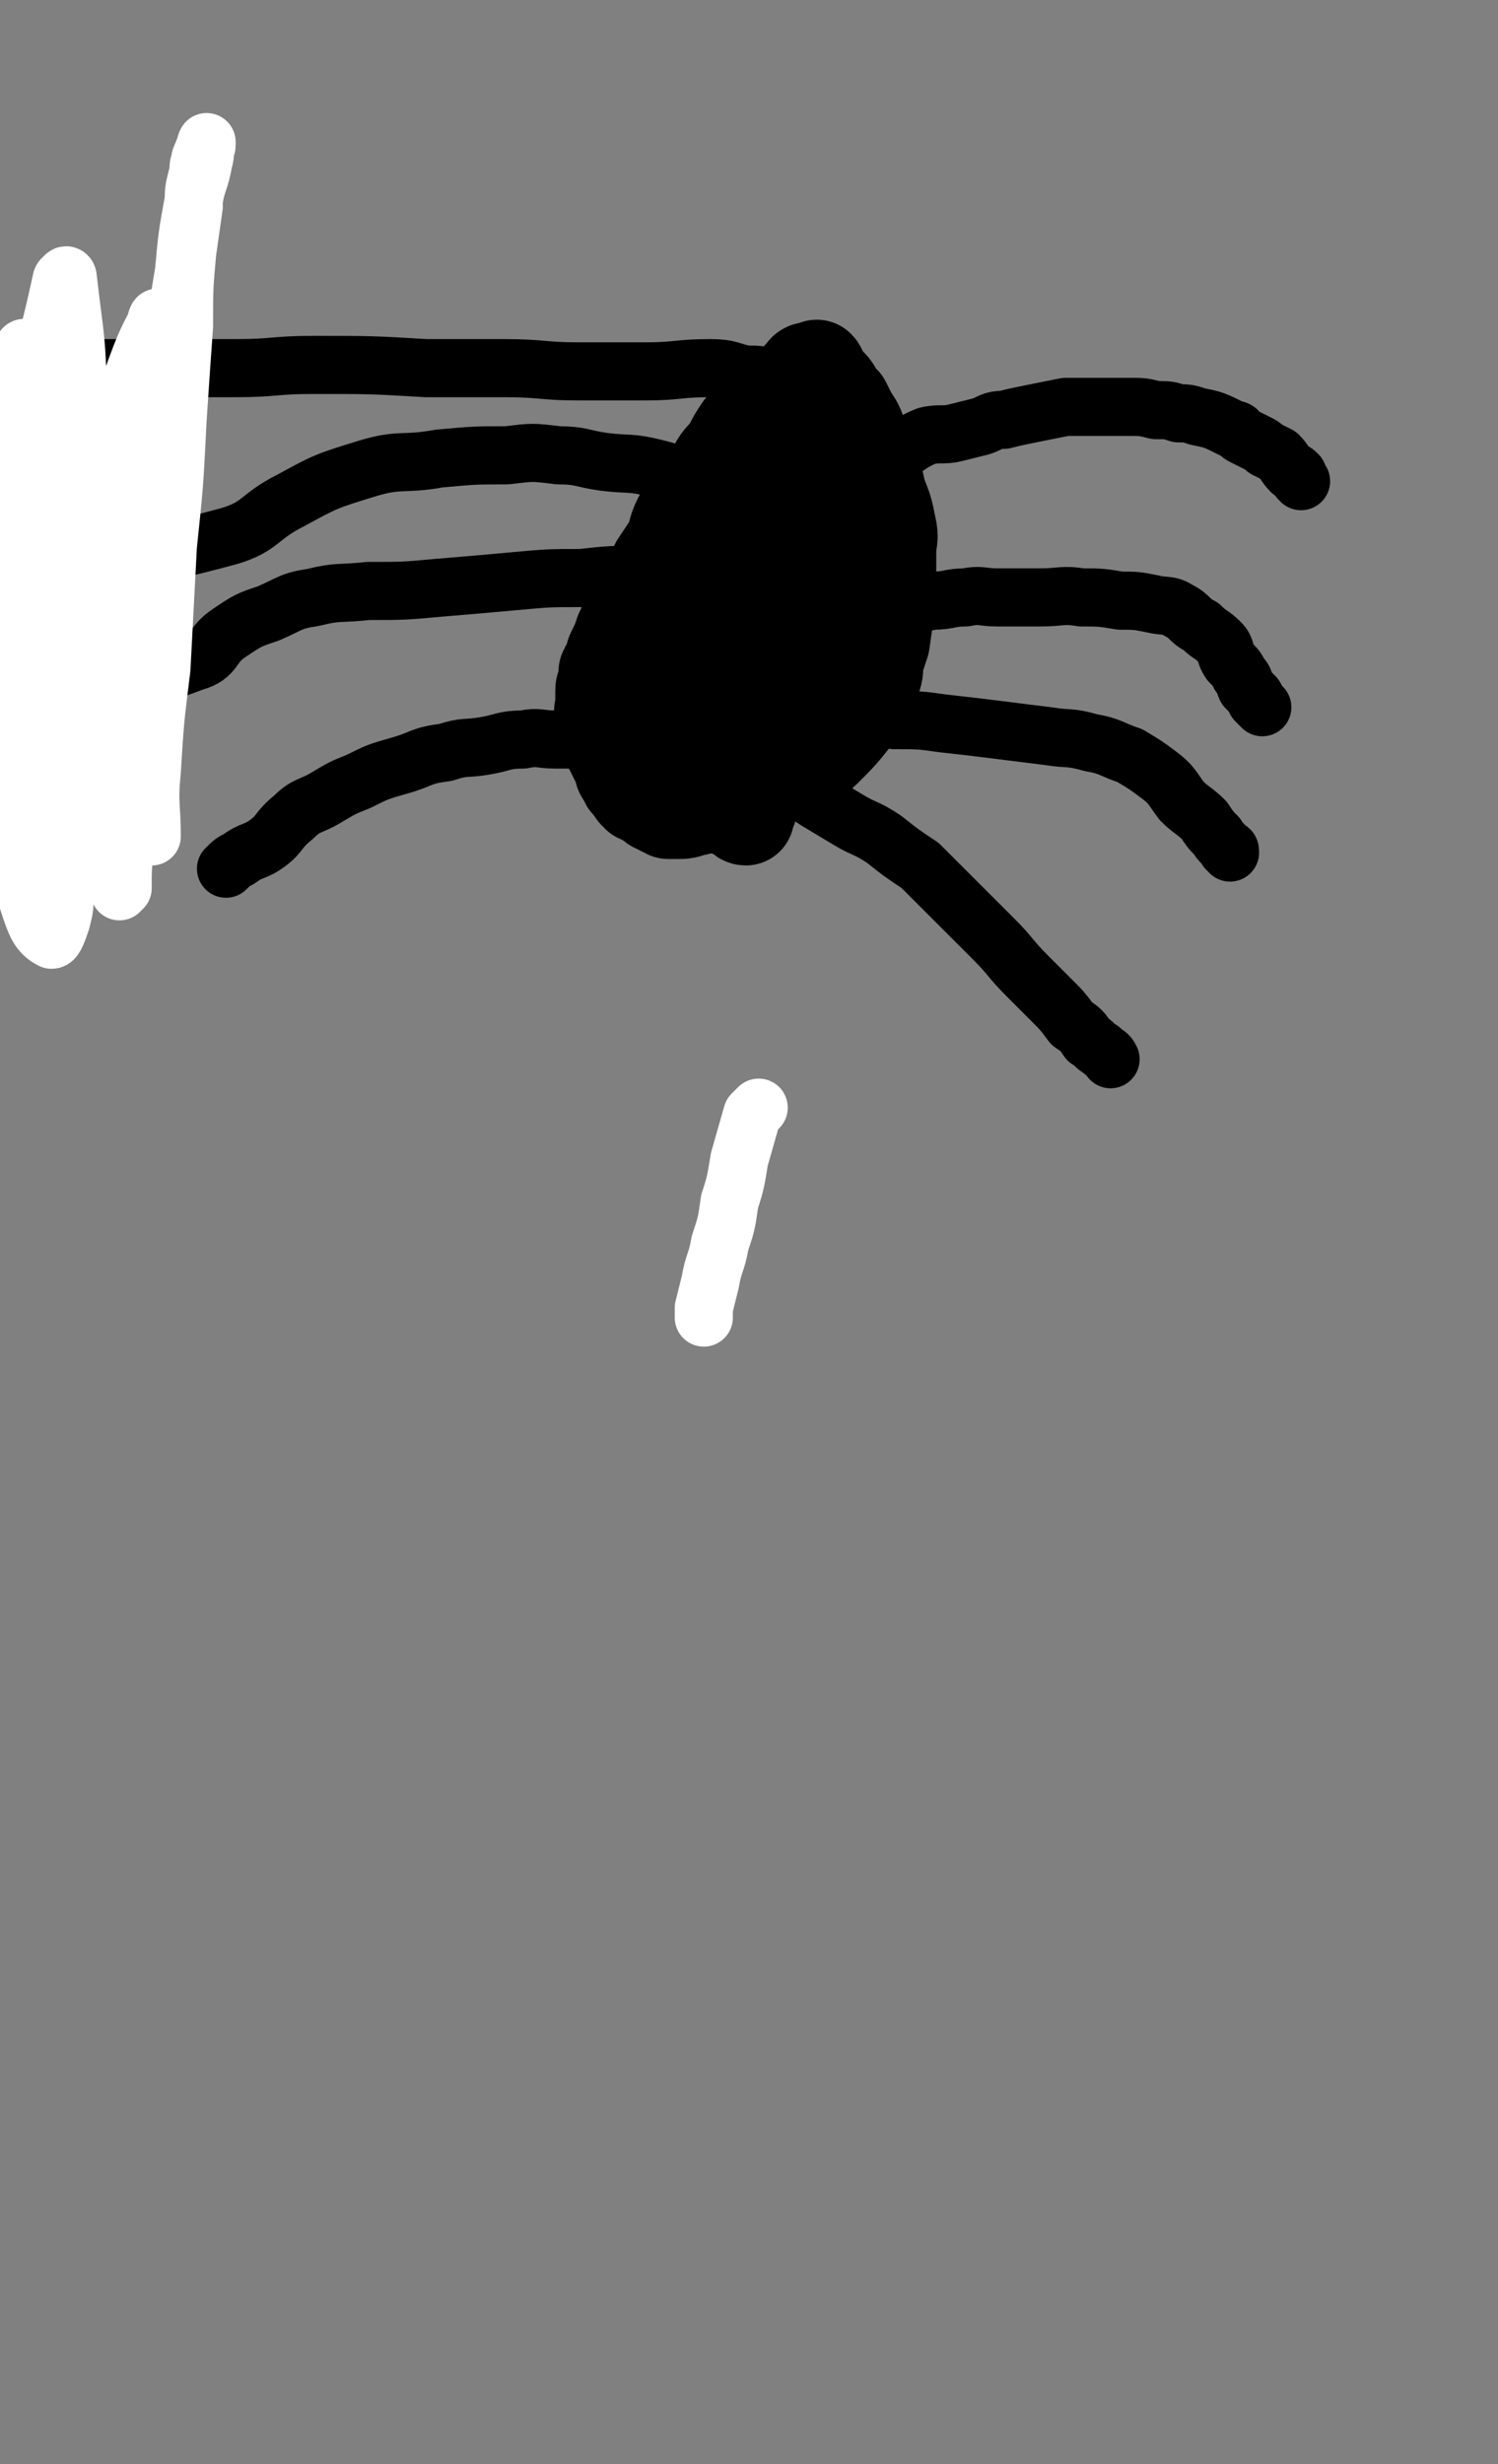 <svg viewBox='0 0 464 763' version='1.1' xmlns='http://www.w3.org/2000/svg' xmlns:xlink='http://www.w3.org/1999/xlink'><rect x="0" y="0" width="464" height="763" fill="#808080" stroke="none"/><g fill='none' stroke='#000000' stroke-width='30' stroke-linecap='round' stroke-linejoin='round'><path d='M239,124c0,0 0,0 0,0 -1,1 -1,1 -2,2 -2,1 -2,1 -3,3 -2,2 -2,2 -4,4 -2,3 -2,3 -4,7 -3,3 -3,3 -5,7 -3,4 -2,4 -5,8 -2,3 -2,3 -5,6 -2,4 -1,4 -3,8 -2,3 -2,3 -4,6 -1,3 -1,3 -3,6 -1,3 -1,3 -3,6 -1,2 -2,2 -3,4 -1,3 -1,3 -2,5 -1,3 -1,3 -2,5 -1,2 -1,2 -1,4 -1,1 -1,1 -2,3 0,1 0,1 0,3 -1,2 -1,2 -1,3 0,2 0,2 0,3 0,3 -1,3 0,7 0,2 0,2 1,4 1,2 1,2 2,4 1,2 1,2 2,4 1,2 1,2 1,3 2,3 2,3 4,6 0,0 0,0 1,1 1,0 1,0 2,1 0,0 1,0 1,0 1,1 1,1 1,1 1,1 1,0 1,1 1,0 1,0 1,0 0,0 0,0 1,1 1,0 0,0 2,1 1,0 1,0 3,0 2,0 2,0 5,-1 2,0 2,-1 4,-1 3,-1 3,-1 5,-2 3,-1 3,-1 6,-2 6,-3 6,-3 11,-6 3,-1 3,-1 5,-2 2,-1 2,-1 5,-2 2,-2 2,-1 4,-3 5,-5 5,-5 9,-10 2,-2 1,-3 3,-6 1,-2 2,-2 3,-5 1,-3 1,-3 1,-6 1,-3 1,-3 2,-6 1,-7 1,-7 2,-14 1,-3 0,-3 0,-7 0,-4 0,-4 0,-7 0,-4 1,-4 0,-8 -1,-5 -1,-5 -3,-10 -2,-9 -2,-9 -6,-18 -1,-3 -1,-3 -3,-6 -1,-2 -1,-2 -2,-4 -2,-2 -2,-2 -3,-4 -2,-3 -3,-2 -5,-5 0,-1 1,-1 0,-2 0,0 0,1 -1,1 -1,0 -2,-1 -3,1 -5,5 -6,6 -10,12 -3,5 -3,5 -5,10 -2,5 -3,5 -5,10 -4,12 -4,12 -7,23 -1,5 -1,5 -2,10 -2,4 -2,4 -3,9 -1,3 0,3 0,7 -1,2 -1,2 -1,5 -1,3 0,3 0,5 0,4 -1,4 0,8 0,2 0,2 1,3 0,2 0,2 1,3 1,2 1,2 3,3 2,1 2,1 4,1 5,1 6,3 9,1 3,-2 3,-4 5,-7 2,-6 2,-6 3,-12 2,-6 1,-6 2,-12 0,-6 1,-6 0,-11 0,-7 0,-7 -1,-14 0,-2 0,-2 -1,-4 -1,-1 -1,-1 -2,-3 -1,-1 -1,-1 -2,-1 -1,-1 -1,-1 -3,0 -7,6 -8,6 -14,13 -4,5 -4,5 -7,11 -2,6 -2,6 -4,12 -2,5 -2,5 -3,10 -1,5 -1,5 -1,9 -1,6 -1,6 -1,12 0,2 0,2 1,3 0,1 0,2 1,2 3,-1 4,-1 7,-2 3,-2 3,-2 6,-5 4,-3 5,-3 9,-7 5,-5 6,-5 10,-11 6,-7 7,-7 11,-16 5,-8 6,-8 9,-18 4,-11 4,-11 7,-22 1,-3 1,-3 1,-6 1,-2 0,-2 0,-5 -1,-1 -1,-1 -2,-3 -1,0 -1,-1 -1,-1 -4,1 -5,1 -9,4 -5,3 -5,3 -8,8 -4,4 -4,4 -7,9 -3,5 -4,5 -6,10 -4,8 -4,8 -7,17 -2,3 -1,3 -2,6 0,2 0,2 0,5 -1,4 0,4 0,7 0,1 0,1 0,2 0,0 -1,1 0,0 4,-2 5,-2 9,-6 4,-4 4,-4 7,-9 4,-5 4,-5 6,-11 1,-4 1,-5 2,-9 0,-4 1,-4 0,-8 0,-4 0,-4 -1,-7 0,-1 1,-1 0,-2 0,0 0,0 0,0 -1,0 -1,0 -1,0 -1,0 -1,0 -1,0 -2,1 -2,1 -3,3 -1,2 -1,2 -2,4 -1,2 -2,2 -3,4 0,2 0,2 0,4 0,2 0,2 -1,3 0,2 0,2 0,3 0,2 0,2 0,3 0,0 0,1 0,1 0,0 1,-1 0,-1 0,-2 0,-2 -1,-4 0,-1 0,-1 -1,-2 0,-1 0,-1 0,-2 0,-1 0,-1 0,-1 0,0 0,0 0,0 '/></g>
<g fill='none' stroke='#000000' stroke-width='18' stroke-linecap='round' stroke-linejoin='round'><path d='M265,147c0,0 0,0 0,0 1,-1 1,-2 2,-3 1,-1 1,-1 3,-2 4,-1 4,-1 8,-2 4,-2 4,-3 9,-5 4,-1 5,0 9,-1 4,-1 4,-1 8,-2 3,-1 3,-2 7,-2 4,-1 4,-1 9,-2 5,-1 5,-1 10,-2 10,0 10,0 20,0 4,0 4,0 8,1 4,0 4,0 7,1 3,0 3,0 6,1 5,1 5,1 11,4 2,0 1,1 3,2 2,1 2,1 4,2 2,1 2,1 3,2 2,1 2,1 4,2 2,2 2,3 4,5 1,0 1,0 2,1 0,1 0,1 1,2 '/><path d='M259,194c0,0 0,0 0,0 1,-1 1,-1 2,-1 4,-2 4,-2 8,-3 4,-2 4,-1 9,-2 5,-1 6,-1 11,-2 5,0 5,-1 10,-1 5,-1 5,0 10,0 6,0 6,0 13,0 7,0 7,-1 13,0 6,0 6,0 12,1 5,0 5,0 10,1 4,1 5,0 8,2 4,2 3,3 7,5 3,3 3,2 6,5 2,2 1,3 3,6 2,2 2,2 3,4 2,2 1,2 2,4 1,1 1,1 2,2 1,1 1,1 1,2 1,1 1,1 2,2 0,0 0,0 0,0 '/><path d='M260,224c0,0 0,0 0,0 3,-1 3,-1 5,-1 6,-1 6,-1 12,0 8,0 8,0 15,1 9,1 9,1 17,2 8,1 8,1 16,2 6,1 6,0 13,2 6,1 6,2 12,4 5,3 5,3 9,6 4,3 4,4 7,8 3,3 4,3 7,6 2,3 2,3 4,5 1,2 2,2 3,4 1,0 1,0 1,1 '/><path d='M245,245c0,0 0,0 0,0 2,0 2,0 3,0 2,1 2,1 5,3 5,3 5,3 10,6 5,3 5,2 11,6 5,4 5,4 11,8 5,5 5,5 11,11 6,6 6,6 12,12 5,5 5,6 10,11 4,4 4,4 8,8 3,3 3,3 6,7 3,2 3,2 5,5 2,1 2,2 4,3 2,2 2,1 3,3 '/><path d='M188,229c0,0 0,0 0,0 -3,0 -3,0 -6,0 -5,0 -5,0 -10,0 -5,0 -5,-1 -10,0 -6,0 -6,1 -12,2 -6,1 -6,0 -12,2 -8,1 -7,2 -14,4 -7,2 -7,2 -13,5 -5,2 -5,2 -10,5 -5,3 -6,2 -10,6 -5,4 -4,5 -8,8 -4,3 -5,2 -9,5 -2,1 -2,1 -4,3 '/><path d='M210,179c0,0 0,0 0,0 -1,-1 -1,-1 -2,-2 -1,0 -2,1 -3,1 -3,0 -3,0 -6,0 -10,0 -10,0 -19,1 -10,0 -10,0 -21,1 -11,1 -11,1 -23,2 -11,1 -11,1 -22,1 -9,1 -9,0 -17,2 -7,1 -7,2 -14,5 -6,2 -6,2 -12,6 -6,4 -4,7 -11,9 -21,8 -23,5 -45,11 -6,1 -6,1 -12,3 '/><path d='M219,153c0,0 0,0 0,0 -1,-1 -1,-1 -2,-1 -4,-2 -3,-2 -7,-4 -3,-2 -3,-2 -7,-3 -8,-2 -8,-1 -16,-2 -7,-1 -7,-2 -14,-2 -8,-1 -8,-1 -16,0 -10,0 -10,0 -21,1 -11,2 -12,0 -22,3 -13,4 -13,4 -24,10 -10,5 -9,8 -19,11 -33,9 -34,6 -67,13 '/><path d='M239,117c0,0 0,0 0,0 -4,-1 -4,-1 -8,-1 -5,-1 -5,-2 -11,-2 -10,0 -10,1 -20,1 -10,0 -10,0 -21,0 -11,0 -11,-1 -23,-1 -12,0 -12,0 -24,0 -17,-1 -17,-1 -35,-1 -12,0 -12,1 -24,1 -30,0 -30,0 -61,0 '/></g>
<g fill='none' stroke='#FFFFFF' stroke-width='18' stroke-linecap='round' stroke-linejoin='round'><path d='M235,343c0,0 0,0 0,0 -1,1 -1,1 -2,2 -2,7 -2,7 -4,14 -1,6 -1,7 -3,13 -1,7 -1,7 -3,13 -1,6 -2,6 -3,12 -1,4 -1,4 -2,8 0,2 0,2 0,3 '/><path d='M47,259c0,0 0,0 0,0 0,-10 -1,-10 0,-20 1,-16 1,-16 3,-32 1,-19 1,-19 2,-38 2,-19 2,-19 3,-39 1,-15 1,-15 2,-29 0,-12 0,-12 1,-23 1,-7 1,-7 2,-14 0,-5 0,-5 1,-9 1,-3 0,-3 1,-5 0,-1 0,-1 1,-3 0,-1 1,-1 1,-2 0,-1 0,-1 0,-1 -1,2 0,3 -1,6 -1,6 -2,6 -3,12 -2,11 -2,11 -3,22 -2,12 -2,12 -3,25 -2,13 -2,13 -4,27 -1,14 -1,14 -3,29 -2,24 -2,24 -4,49 -1,11 -1,11 -2,21 -1,6 -1,6 -1,12 -1,6 0,6 -1,12 0,6 -1,6 -1,13 0,2 0,2 0,3 0,0 -1,1 -1,1 -3,-16 -4,-17 -4,-33 -1,-19 0,-19 1,-39 2,-18 2,-18 5,-36 3,-23 3,-23 6,-47 1,-6 1,-6 2,-12 0,-4 0,-4 1,-7 0,-2 1,-5 1,-3 -4,7 -5,10 -9,21 -7,18 -7,18 -13,36 -4,14 -4,14 -6,28 -2,11 -3,11 -3,23 -1,20 0,20 1,41 0,8 0,8 1,17 0,6 0,6 0,12 0,4 0,4 -1,8 -1,3 -2,6 -3,6 -4,-2 -5,-5 -7,-11 -4,-13 -4,-13 -6,-27 -2,-15 -4,-15 -4,-31 1,-36 1,-36 5,-72 2,-14 3,-14 6,-27 3,-9 3,-9 5,-19 2,-8 2,-8 4,-17 0,0 0,-1 1,-1 0,-1 1,-1 1,0 2,18 3,19 3,38 0,17 -1,17 -2,35 -1,15 -2,15 -3,30 0,13 0,13 0,25 -1,14 -1,14 -2,29 0,4 0,4 0,8 0,2 0,2 0,4 0,0 0,1 0,1 -2,-6 -2,-7 -3,-14 -2,-12 -1,-12 -3,-25 -2,-12 -2,-12 -3,-25 -2,-13 -2,-13 -3,-25 0,0 0,0 0,0 0,-7 0,-7 0,-13 0,-9 0,-9 1,-18 0,-6 -1,-6 0,-13 0,-2 1,-1 1,-3 0,-3 0,-3 0,-5 0,-3 0,-3 0,-5 0,-1 0,-3 1,-2 1,3 1,5 1,10 1,12 2,12 2,25 0,35 0,35 0,70 0,12 0,12 0,25 0,10 0,10 0,19 0,9 1,10 1,18 0,1 -1,0 -1,0 -2,-9 -2,-9 -3,-18 -4,-27 -4,-27 -7,-55 -2,-15 -2,-15 -3,-31 0,0 0,0 0,0 -1,-5 -1,-5 -1,-9 0,-4 0,-4 0,-7 0,-2 0,-2 0,-3 0,-2 0,-2 0,-4 0,-1 0,-1 0,-3 0,0 0,-1 0,-1 2,5 2,6 3,11 7,22 7,22 13,45 3,10 3,10 5,20 1,7 2,7 3,15 1,5 1,5 2,10 0,3 0,3 0,7 '/><path d='M233,247c0,0 0,0 0,0 1,-3 1,-3 1,-5 1,-3 1,-3 2,-6 0,0 0,0 0,0 1,-2 1,-3 2,-5 0,-1 0,-1 0,-3 1,0 1,0 1,-1 1,-1 1,-1 2,-2 '/><path d='M200,237c0,0 0,0 0,0 0,-2 0,-2 1,-3 0,-1 0,-1 0,-2 0,-1 -1,-1 0,-2 0,-1 0,-1 1,-1 0,-1 0,-1 1,-1 '/></g>
<g fill='none' stroke='#000000' stroke-width='18' stroke-linecap='round' stroke-linejoin='round'><path d='M234,235c0,0 0,0 0,0 0,0 0,0 -1,0 0,0 -1,0 -1,0 0,-2 1,-2 1,-4 1,-1 0,-1 0,-2 0,-1 0,-1 0,-2 '/></g>
<g fill='none' stroke='#000000' stroke-width='30' stroke-linecap='round' stroke-linejoin='round'><path d='M247,205c0,0 0,0 0,0 0,1 0,1 -1,3 0,1 0,1 -1,2 0,1 0,1 0,2 0,2 1,2 0,3 0,2 0,2 0,4 -1,2 -1,2 -2,4 -1,2 -1,2 -2,5 0,1 1,1 0,2 0,0 0,0 0,1 -1,0 -1,1 -1,1 1,-1 2,-2 2,-3 1,-2 1,-2 2,-3 1,-3 0,-3 2,-5 1,-2 1,-1 2,-3 2,-2 2,-2 3,-3 1,-2 1,-2 2,-4 2,-2 3,-2 5,-4 0,-1 0,-1 0,-2 0,0 1,-1 1,-1 -1,2 -1,2 -3,4 -1,3 -1,3 -3,5 -2,3 -2,3 -4,6 -3,4 -3,4 -6,8 -2,4 -2,4 -4,8 -2,3 -2,3 -3,6 -2,3 -1,3 -3,6 0,1 -1,1 -1,3 -1,1 -1,1 -2,2 0,0 0,1 1,1 0,0 -1,-1 0,-1 0,-4 0,-4 1,-8 0,-3 0,-3 0,-6 2,-5 2,-5 3,-10 0,-1 0,-1 0,-3 2,-4 2,-4 3,-7 0,-1 0,-1 0,-1 1,-1 0,-1 0,-2 0,0 1,-1 0,-1 0,2 0,2 -1,5 0,2 0,2 -1,4 -1,3 -1,3 -2,7 0,2 0,2 -1,4 -2,3 -2,3 -3,6 -1,1 -1,2 -1,3 -1,2 -1,2 -2,4 0,1 0,1 0,2 -1,0 -1,1 -2,1 -1,-2 -1,-3 -2,-5 -1,-3 -1,-3 -1,-5 -1,-3 -1,-4 -1,-7 -1,-3 0,-3 0,-6 0,-4 0,-4 0,-7 0,-3 0,-3 0,-5 0,-2 0,-2 0,-3 0,-1 0,-1 0,-2 0,0 0,-1 0,-1 0,1 0,1 0,2 -1,2 -1,2 -2,3 -1,2 -1,2 -1,5 -1,2 -1,2 -2,4 -1,1 -2,1 -3,3 0,0 0,1 0,1 -1,1 -1,0 -1,1 -1,0 -1,1 0,1 0,-1 0,-2 1,-3 0,-2 0,-2 0,-4 1,-1 1,-1 2,-3 0,-1 0,-1 1,-3 2,-2 2,-2 3,-3 0,0 0,0 1,0 '/><path d='M223,227c0,0 0,0 0,0 -1,-1 -1,-1 -1,-1 -2,-1 -2,-1 -3,-2 -1,-1 -1,-1 -2,-2 -1,0 -1,0 -2,0 -2,-1 -2,0 -3,0 -1,0 -1,-1 -1,0 -3,0 -3,0 -5,1 -2,2 -2,2 -3,3 -2,2 -2,3 -3,4 -1,2 -2,1 -3,3 -1,1 -1,1 -2,3 0,1 -1,0 -1,1 0,1 -1,1 0,2 0,1 0,1 0,1 1,1 0,2 1,2 2,0 2,0 5,-1 3,-2 3,-2 6,-4 3,-2 3,-2 6,-5 3,-2 3,-2 5,-4 2,-2 2,-2 3,-4 1,-1 1,-1 1,-2 1,-1 1,-1 1,-1 0,-1 1,-1 1,0 0,0 -1,0 -1,1 -2,1 -2,0 -4,1 -2,1 -2,1 -3,2 -1,1 -1,1 -2,3 -2,1 -2,1 -4,3 -1,1 -1,1 -2,2 0,0 1,0 1,1 '/></g>
</svg>